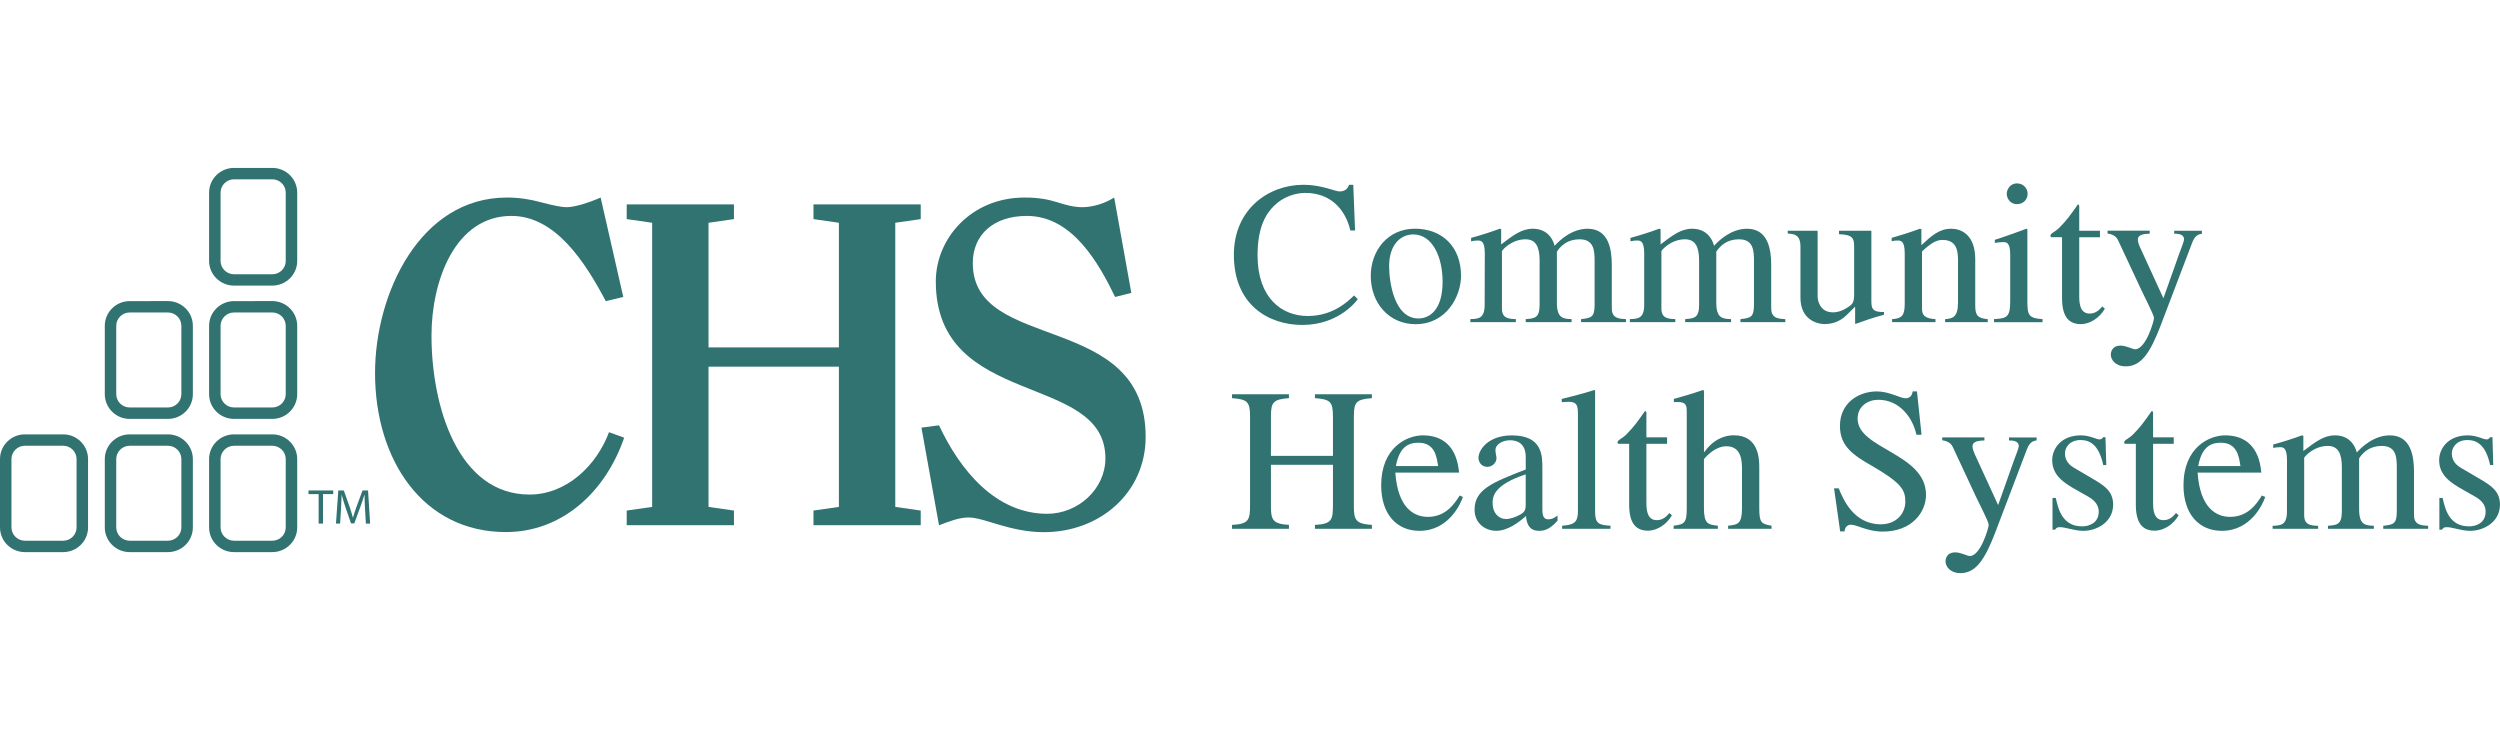 <svg width="134" height="40" viewBox="0 0 134 40" fill="none" xmlns="http://www.w3.org/2000/svg">
<g clip-path="url(#clip0_5573_55902)">
<path d="M32.643 23.166C31.973 24.96 30.363 26.508 28.381 26.508C24.564 26.508 23.128 21.814 23.128 17.983C23.128 15.06 24.389 11.573 27.413 11.573C29.765 11.573 31.354 14.027 32.469 16.14L33.408 15.918L32.194 10.588C31.526 10.883 30.782 11.105 30.384 11.105C30.038 11.105 29.542 10.982 28.972 10.835C28.43 10.687 27.832 10.588 27.165 10.588C22.505 10.588 20.102 15.748 20.102 19.994C20.102 24.663 22.677 28.519 27.113 28.519C30.135 28.519 32.464 26.358 33.455 23.459" fill="#307371"/>
<path d="M47.987 11.94L49.351 11.744V10.957H43.602V11.744L44.965 11.94V18.619H37.977V11.94L39.34 11.744V10.957H33.592V11.744L34.955 11.94V27.17L33.592 27.366V28.152H39.34V27.366L37.977 27.17V19.653H44.965V27.17L43.602 27.366V28.152H49.351V27.366L47.987 27.17" fill="#307371"/>
<path d="M59.72 10.588C59.176 10.932 58.531 11.105 58.01 11.105C57.54 11.105 57.122 10.982 56.649 10.835C56.179 10.687 55.658 10.588 54.916 10.588C52.041 10.588 50.159 12.798 50.159 15.083C50.159 21.936 59.25 19.922 59.25 24.566C59.25 26.21 57.789 27.539 56.128 27.539C53.353 27.539 51.445 25.179 50.331 22.797L49.389 22.921L50.331 28.155C50.852 27.956 51.396 27.737 51.917 27.737C52.76 27.737 54.123 28.524 55.956 28.524C58.955 28.524 61.407 26.411 61.407 23.415C61.407 16.633 52.141 18.942 52.141 14.103C52.141 12.578 53.255 11.573 55.039 11.573C57.468 11.573 58.88 14.08 59.771 15.918L60.639 15.699" fill="#307371"/>
<path d="M11.823 13.987V10.324C11.823 9.93 12.147 9.611 12.542 9.611H14.597C14.992 9.611 15.315 9.93 15.315 10.324V13.987C15.315 14.381 14.994 14.7 14.597 14.7H12.542C12.147 14.7 11.823 14.381 11.823 13.987ZM12.542 9C11.807 9 11.207 9.593 11.207 10.324V13.987C11.207 14.716 11.807 15.308 12.542 15.308H14.597C15.329 15.308 15.93 14.716 15.93 13.987V10.324C15.93 9.593 15.332 9 14.597 9" fill="#307371"/>
<path d="M11.823 21.127V17.462C11.823 17.07 12.147 16.749 12.542 16.749H14.597C14.992 16.749 15.315 17.072 15.315 17.462V21.127C15.315 21.521 14.994 21.84 14.597 21.84H12.542C12.147 21.84 11.823 21.521 11.823 21.127ZM12.542 16.14C11.807 16.14 11.207 16.735 11.207 17.464V21.129C11.207 21.86 11.807 22.453 12.542 22.453H14.597C15.329 22.453 15.93 21.86 15.93 21.129V17.462C15.93 16.733 15.332 16.138 14.597 16.138" fill="#307371"/>
<path d="M11.823 28.271V24.606C11.823 24.214 12.147 23.893 12.542 23.893H14.597C14.992 23.893 15.315 24.214 15.315 24.606V28.271C15.315 28.663 14.994 28.982 14.597 28.982H12.542C12.147 28.982 11.823 28.661 11.823 28.271ZM12.542 23.282C11.807 23.282 11.207 23.875 11.207 24.606V28.271C11.207 29 11.807 29.593 12.542 29.593H14.597C15.329 29.593 15.93 29 15.93 28.271V24.606C15.93 23.877 15.332 23.282 14.597 23.282" fill="#307371"/>
<path d="M6.231 21.127V17.462C6.231 17.07 6.555 16.749 6.95 16.749H9.002C9.398 16.749 9.721 17.072 9.721 17.462V21.127C9.721 21.521 9.398 21.84 9.002 21.84H6.95C6.555 21.84 6.231 21.521 6.231 21.127ZM6.95 16.14C6.215 16.14 5.617 16.735 5.617 17.464V21.129C5.617 21.86 6.215 22.453 6.95 22.453H9.002C9.74 22.453 10.337 21.86 10.337 21.129V17.462C10.337 16.733 9.74 16.138 9.002 16.138" fill="#307371"/>
<path d="M6.231 28.271V24.606C6.231 24.214 6.555 23.893 6.95 23.893H9.002C9.398 23.893 9.721 24.214 9.721 24.606V28.271C9.721 28.663 9.398 28.982 9.002 28.982H6.95C6.555 28.982 6.231 28.661 6.231 28.271ZM6.95 23.282C6.215 23.282 5.617 23.875 5.617 24.606V28.271C5.617 29 6.215 29.593 6.95 29.593H9.002C9.74 29.593 10.337 29 10.337 28.271V24.606C10.337 23.877 9.74 23.282 9.002 23.282" fill="#307371"/>
<path d="M0.614 28.271V24.606C0.614 24.214 0.938 23.893 1.333 23.893H3.387C3.783 23.893 4.104 24.214 4.104 24.606V28.271C4.104 28.663 3.783 28.982 3.387 28.982H1.333C0.94 28.982 0.614 28.661 0.614 28.271ZM1.333 23.282C0.598 23.282 0 23.875 0 24.606V28.271C0 29 0.6 29.593 1.333 29.593H3.387C4.122 29.593 4.72 29 4.72 28.271V24.606C4.72 23.877 4.122 23.282 3.387 23.282" fill="#307371"/>
<path d="M72.381 12.354C72.109 11.212 71.316 10.34 69.964 10.34C69.415 10.34 68.78 10.557 68.317 11.005C67.889 11.417 67.405 12.114 67.405 13.682C67.405 15.989 68.712 16.937 70.097 16.937C71.446 16.937 72.237 16.164 72.579 15.837L72.777 16.033C72.765 16.054 71.82 17.417 69.801 17.417C68.033 17.417 66.135 16.372 66.135 13.659C66.135 11.221 67.98 9.904 69.869 9.904C70.848 9.904 71.56 10.262 71.802 10.262C71.855 10.262 72.216 10.262 72.304 9.904H72.535L72.632 12.354" fill="#307371"/>
<path d="M77.323 15.1C77.323 13.75 76.764 12.565 75.752 12.565C75.062 12.565 74.457 13.13 74.457 14.262C74.457 15.069 74.71 17.069 76.027 17.069C76.588 17.069 77.323 16.659 77.323 15.1ZM78.311 14.786C78.311 15.863 77.544 17.376 75.876 17.376C74.459 17.376 73.473 16.255 73.473 14.786C73.473 13.446 74.373 12.258 75.843 12.258C77.281 12.258 78.311 13.208 78.311 14.786Z" fill="#307371"/>
<path d="M79.585 13.586C79.585 12.903 79.378 12.892 79.201 12.892C79.048 12.892 78.939 12.915 78.85 12.936V12.751C79.367 12.61 79.883 12.447 80.388 12.26L80.462 12.283V13.099C81.109 12.61 81.56 12.26 82.154 12.26C82.868 12.26 83.21 12.719 83.328 13.175C83.561 12.915 84.229 12.26 85.096 12.26C86.239 12.26 86.392 13.395 86.392 14.2V16.442C86.392 16.679 86.381 17.007 86.865 17.083L87.151 17.106V17.267H84.745V17.106C85.296 17.039 85.471 17.016 85.471 16.322V14.024C85.471 13.468 85.459 12.827 84.668 12.827C84.066 12.827 83.691 13.12 83.449 13.489V16.232C83.449 17.06 83.789 17.092 84.238 17.104V17.265H81.779V17.104C82.272 17.069 82.523 17.037 82.523 16.331V13.969C82.523 13.252 82.337 12.827 81.767 12.827C81.009 12.827 80.504 13.413 80.504 13.468V16.538C80.504 17.069 80.867 17.092 81.249 17.104V17.265H78.811V17.104C79.25 17.092 79.578 17.069 79.578 16.34" fill="#307371"/>
<path d="M88.129 13.586C88.129 12.903 87.92 12.892 87.743 12.892C87.59 12.892 87.48 12.915 87.392 12.936V12.751C87.908 12.61 88.425 12.447 88.93 12.26L89.007 12.283V13.099C89.653 12.61 90.102 12.26 90.698 12.26C91.412 12.26 91.752 12.719 91.875 13.175C92.105 12.915 92.773 12.26 93.641 12.26C94.783 12.26 94.936 13.395 94.936 14.2V16.442C94.936 16.679 94.927 17.007 95.409 17.083L95.692 17.106V17.267H93.287V17.106C93.838 17.039 94.013 17.016 94.013 16.322V14.024C94.013 13.468 94.004 12.827 93.213 12.827C92.61 12.827 92.236 13.12 91.993 13.489V16.232C91.993 17.06 92.333 17.092 92.784 17.104V17.265H90.326V17.104C90.819 17.069 91.072 17.037 91.072 16.331V13.969C91.072 13.252 90.884 12.827 90.314 12.827C89.555 12.827 89.051 13.413 89.051 13.468V16.538C89.051 17.069 89.414 17.092 89.797 17.104V17.265H87.359V17.104C87.797 17.092 88.129 17.069 88.129 16.34" fill="#307371"/>
<path d="M100.982 16.873C100.389 17.026 99.972 17.178 99.456 17.362L99.435 17.341V16.437L98.963 16.903C98.535 17.328 98.009 17.371 97.811 17.371C97.362 17.371 96.504 17.111 96.504 15.957V13.215C96.504 12.562 96.153 12.541 95.822 12.518V12.366H97.425V15.914C97.425 16.066 97.523 16.742 98.249 16.742C98.579 16.742 98.909 16.59 99.205 16.35C99.302 16.264 99.382 16.154 99.382 15.794V13.238C99.382 12.802 99.337 12.574 98.57 12.553V12.368H100.305V16.103C100.305 16.495 100.326 16.744 100.985 16.723" fill="#307371"/>
<path d="M102.093 13.586C102.093 12.903 101.886 12.892 101.711 12.892C101.558 12.892 101.437 12.915 101.393 12.936V12.751C101.886 12.61 102.402 12.447 102.907 12.26L102.986 12.283V13.143C103.524 12.643 103.94 12.26 104.589 12.26C105.094 12.26 105.873 12.555 105.873 13.893V16.386C105.873 16.898 106.006 17.062 106.543 17.106V17.267H104.259V17.106C104.663 17.071 104.95 17.016 104.95 16.19V13.916C104.95 13.254 104.754 12.86 104.105 12.86C103.777 12.86 103.435 13.079 103.019 13.48V16.541C103.019 16.898 103.172 17.071 103.742 17.106V17.267H101.416V17.106C101.928 17.071 102.093 16.93 102.093 16.287" fill="#307371"/>
<path d="M108.11 9.83C108.44 9.83 108.68 10.084 108.68 10.386C108.68 10.702 108.44 10.942 108.11 10.942C107.714 10.942 107.561 10.594 107.561 10.386C107.561 10.178 107.726 9.83 108.11 9.83ZM106.881 17.103C107.561 17.068 107.747 17.003 107.747 16.155V13.631C107.747 12.99 107.537 12.976 107.363 12.976C107.209 12.976 107.065 12.999 106.923 13.02V12.856C107.493 12.672 108.054 12.466 108.626 12.257L108.668 12.291V16.157C108.668 16.874 108.724 17.061 109.48 17.105V17.269H106.879" fill="#307371"/>
<path d="M112.557 12.716H111.447V15.83C111.447 16.167 111.447 16.808 112.008 16.808C112.359 16.808 112.557 16.57 112.678 16.427L112.82 16.547C112.557 17.013 112.04 17.373 111.535 17.373C110.975 17.373 110.526 17.08 110.526 15.989V12.714H109.944C109.923 12.702 109.902 12.67 109.902 12.636C109.902 12.506 110.142 12.439 110.384 12.202C110.803 11.777 110.965 11.538 111.373 10.961C111.447 10.961 111.447 11.016 111.447 11.102V12.366H112.557" fill="#307371"/>
<path d="M118.022 12.53C117.881 12.553 117.66 12.574 117.497 13.019L115.805 17.462C115.247 18.919 114.763 19.637 113.94 19.637C113.391 19.637 113.139 19.288 113.139 19.005C113.139 18.94 113.16 18.525 113.665 18.525C113.961 18.525 114.303 18.721 114.444 18.721C115.014 18.721 115.454 17.22 115.454 17.044C115.454 16.883 114.928 15.879 114.775 15.543L113.523 12.865C113.393 12.593 113.107 12.54 112.965 12.517V12.364H115.224V12.526C114.975 12.537 114.589 12.549 114.589 12.842C114.589 12.982 114.663 13.158 114.696 13.234L115.959 15.988L116.815 13.573C116.924 13.278 117.066 12.929 117.066 12.832C117.066 12.627 116.892 12.517 116.538 12.528V12.367H118.02" fill="#307371"/>
<path d="M66.037 28.134C66.958 28.09 67.003 27.851 67.003 27.034V22.322C67.003 21.517 66.849 21.406 66.037 21.341V21.134H69.087V21.341C68.254 21.406 68.122 21.547 68.122 22.322V24.434H71.446V22.322C71.446 21.517 71.295 21.406 70.481 21.341V21.134H73.533V21.341C72.698 21.406 72.567 21.547 72.567 22.322V27.154C72.567 27.871 72.677 28.081 73.533 28.134V28.342H70.481V28.134C71.404 28.09 71.446 27.851 71.446 27.034V24.912H68.122V27.154C68.122 27.871 68.231 28.081 69.087 28.134V28.342H66.037" fill="#307371"/>
<path d="M77.081 24.982C77.007 24.458 76.895 23.729 76.027 23.729C75.425 23.729 74.997 24.022 74.82 24.982H77.081ZM78.412 26.636C78.302 26.972 77.665 28.453 76.083 28.453C74.864 28.453 74.031 27.561 74.031 26.013C74.031 23.999 75.392 23.335 76.272 23.335C77.302 23.335 78.082 23.902 78.205 25.33H74.79C74.922 27.256 75.811 27.704 76.537 27.704C77.511 27.704 77.986 26.963 78.24 26.559" fill="#307371"/>
<path d="M81.78 25.424C80.124 25.969 80.003 26.578 80.003 26.949V26.972C80.003 27.482 80.319 27.821 80.726 27.821C80.966 27.821 81.308 27.68 81.405 27.622C81.745 27.459 81.778 27.33 81.778 27.002V25.424H81.78ZM83.485 27.906C83.022 28.441 82.683 28.451 82.508 28.451C82.31 28.451 81.85 28.441 81.794 27.657C81.387 28.017 80.805 28.451 80.2 28.451C79.607 28.451 79.037 28.049 79.037 27.32C79.037 26.232 79.993 25.86 81.78 25.164V24.502C81.78 23.718 81.266 23.598 80.935 23.598C80.575 23.598 80.156 23.791 80.156 24.133C80.156 24.294 80.212 24.458 80.212 24.557C80.212 24.785 80.003 25.023 79.716 25.023C79.377 25.023 79.246 24.721 79.246 24.546C79.246 24.112 79.763 23.337 81.035 23.337C82.671 23.337 82.671 24.426 82.671 25.078V27.203C82.671 27.519 82.671 27.835 82.99 27.835C83.218 27.835 83.362 27.726 83.483 27.627" fill="#307371"/>
<path d="M83.732 28.178C84.381 28.134 84.577 27.993 84.577 27.394V22.202C84.577 21.715 84.512 21.537 84.084 21.537C83.939 21.537 83.842 21.547 83.709 21.558V21.383C84.291 21.242 84.872 21.09 85.454 20.905L85.498 20.926V27.426C85.498 28.056 85.686 28.146 86.322 28.178V28.342H83.73" fill="#307371"/>
<path d="M89.356 23.789H88.247V26.903C88.247 27.24 88.247 27.881 88.805 27.881C89.156 27.881 89.356 27.643 89.475 27.498L89.617 27.618C89.354 28.086 88.838 28.444 88.333 28.444C87.774 28.444 87.323 28.153 87.323 27.062V23.789H86.742C86.721 23.78 86.697 23.748 86.697 23.713C86.697 23.584 86.942 23.517 87.179 23.279C87.595 22.855 87.763 22.615 88.168 22.036C88.247 22.036 88.247 22.091 88.247 22.177V23.441H89.356" fill="#307371"/>
<path d="M94.955 28.342H92.627V28.178C93.164 28.122 93.371 28.069 93.371 27.23V25.076C93.371 24.344 93.132 23.92 92.529 23.92C92.208 23.92 91.78 24.084 91.331 24.605V27.23C91.331 28.067 91.538 28.122 92.078 28.178V28.342H89.707V28.178C90.298 28.102 90.41 28.026 90.41 27.23V22.102C90.41 21.777 90.41 21.547 89.928 21.547C89.861 21.547 89.751 21.547 89.719 21.558V21.383C90.212 21.242 90.749 21.09 91.277 20.905L91.333 20.938V24.227H91.354C91.738 23.682 92.278 23.332 92.936 23.332C94.285 23.332 94.297 24.628 94.297 25.062V27.23C94.297 28.023 94.406 28.081 94.953 28.178" fill="#307371"/>
<path d="M102.995 23.303H102.72C102.532 22.408 101.829 21.428 100.678 21.428C100.129 21.428 99.568 21.765 99.568 22.441C99.568 24.074 103.234 24.29 103.234 26.523C103.234 27.446 102.485 28.493 100.917 28.493C100.082 28.493 99.545 28.124 99.214 28.124C98.984 28.124 98.872 28.311 98.872 28.484H98.633L98.305 26.175H98.556C98.765 26.687 99.324 28.103 100.808 28.103C101.685 28.103 102.125 27.483 102.125 26.895C102.125 26.274 101.948 25.905 100.333 24.968C99.321 24.39 98.621 23.912 98.621 22.833C98.621 21.592 99.619 20.98 100.608 20.98C101.266 20.98 101.862 21.349 102.136 21.349C102.441 21.349 102.499 21.1 102.52 20.98H102.75" fill="#307371"/>
<path d="M109.163 23.605C109.024 23.628 108.803 23.649 108.638 24.094L106.946 28.539C106.386 29.997 105.904 30.719 105.081 30.719C104.532 30.719 104.28 30.368 104.28 30.087C104.28 30.022 104.299 29.607 104.806 29.607C105.099 29.607 105.441 29.803 105.585 29.803C106.155 29.803 106.595 28.299 106.595 28.126C106.595 27.965 106.069 26.962 105.913 26.625L104.664 23.947C104.532 23.675 104.245 23.619 104.104 23.599V23.446H106.365V23.608C106.114 23.619 105.727 23.631 105.727 23.924C105.727 24.067 105.804 24.242 105.834 24.318L107.1 27.072L107.956 24.655C108.065 24.362 108.207 24.014 108.207 23.915C108.207 23.709 108.033 23.599 107.682 23.61V23.449H109.163" fill="#307371"/>
<path d="M112.734 24.927C112.494 23.815 112.001 23.586 111.517 23.586C110.912 23.586 110.682 24.011 110.682 24.294C110.682 24.514 110.749 24.83 111.157 25.067L112.341 25.764C112.88 26.091 113.264 26.396 113.264 27.049C113.264 27.994 112.373 28.453 111.671 28.453C111.178 28.453 110.703 28.248 110.398 28.257C110.266 28.257 110.221 28.289 110.154 28.389H110.014V26.689H110.189C110.319 27.265 110.528 28.213 111.603 28.213C111.975 28.213 112.492 28.038 112.492 27.42C112.492 27.072 112.271 26.809 111.92 26.615L111.282 26.253C110.603 25.872 109.998 25.468 109.998 24.663C109.998 24.055 110.47 23.335 111.536 23.335C112.02 23.335 112.359 23.554 112.545 23.554C112.643 23.554 112.699 23.478 112.732 23.434H112.853L112.897 24.927" fill="#307371"/>
<path d="M116.512 23.789H115.405V26.903C115.405 27.24 115.405 27.881 115.963 27.881C116.314 27.881 116.515 27.643 116.633 27.498L116.775 27.618C116.515 28.086 115.996 28.444 115.491 28.444C114.933 28.444 114.481 28.153 114.481 27.062V23.789H113.9C113.879 23.78 113.855 23.748 113.855 23.713C113.855 23.584 114.1 23.517 114.337 23.279C114.756 22.855 114.919 22.615 115.326 22.036C115.405 22.036 115.405 22.091 115.405 22.177V23.441H116.512" fill="#307371"/>
<path d="M120.087 24.982C120.011 24.458 119.901 23.729 119.034 23.729C118.431 23.729 118.001 24.022 117.824 24.982H120.087ZM121.416 26.636C121.306 26.972 120.671 28.453 119.087 28.453C117.868 28.453 117.035 27.561 117.035 26.013C117.035 23.999 118.394 23.335 119.273 23.335C120.304 23.335 121.085 23.902 121.206 25.33H117.791C117.922 27.256 118.813 27.704 119.536 27.704C120.513 27.704 120.985 26.963 121.237 26.559" fill="#307371"/>
<path d="M122.583 24.663C122.583 23.979 122.373 23.969 122.199 23.969C122.043 23.969 121.931 23.99 121.845 24.011V23.826C122.362 23.686 122.878 23.522 123.383 23.335L123.46 23.358V24.174C124.109 23.683 124.558 23.335 125.151 23.335C125.863 23.335 126.205 23.792 126.326 24.251C126.558 23.99 127.226 23.335 128.094 23.335C129.236 23.335 129.39 24.468 129.39 25.275V27.517C129.39 27.757 129.38 28.084 129.862 28.16L130.148 28.183V28.345H127.742V28.183C128.289 28.116 128.468 28.096 128.468 27.399V25.099C128.468 24.544 128.457 23.902 127.668 23.902C127.063 23.902 126.691 24.195 126.449 24.567V27.309C126.449 28.137 126.791 28.169 127.238 28.181V28.343H124.779V28.181C125.27 28.146 125.523 28.114 125.523 27.404V25.044C125.523 24.327 125.337 23.902 124.767 23.902C124.009 23.902 123.504 24.493 123.504 24.544V27.614C123.504 28.149 123.864 28.169 124.251 28.183V28.345H121.812V28.183C122.25 28.169 122.58 28.149 122.58 27.42" fill="#307371"/>
<path d="M133.472 24.927C133.23 23.815 132.734 23.586 132.253 23.586C131.65 23.586 131.418 24.011 131.418 24.294C131.418 24.514 131.485 24.83 131.89 25.067L133.076 25.764C133.614 26.091 133.998 26.396 133.998 27.049C133.998 27.994 133.111 28.453 132.404 28.453C131.913 28.453 131.439 28.248 131.134 28.257C131.001 28.257 130.959 28.289 130.892 28.389H130.75V26.689H130.924C131.055 27.265 131.264 28.213 132.341 28.213C132.713 28.213 133.23 28.038 133.23 27.42C133.23 27.072 133.011 26.809 132.66 26.615L132.022 26.253C131.343 25.872 130.738 25.468 130.738 24.663C130.738 24.055 131.208 23.335 132.276 23.335C132.758 23.335 133.1 23.554 133.286 23.554C133.383 23.554 133.442 23.478 133.474 23.434H133.595L133.639 24.927" fill="#307371"/>
<path d="M17.079 26.484H16.535V26.288H17.861V26.484H17.312V28.064H17.079" fill="#307371"/>
<path d="M19.567 27.287C19.552 27.04 19.539 26.738 19.539 26.518H19.532C19.469 26.724 19.397 26.947 19.306 27.194L18.989 28.055H18.815L18.522 27.208C18.438 26.957 18.368 26.728 18.317 26.518H18.313C18.308 26.74 18.294 27.035 18.278 27.305L18.229 28.066H18.008L18.133 26.29H18.429L18.734 27.15C18.808 27.369 18.866 27.563 18.915 27.748H18.92C18.969 27.568 19.031 27.374 19.113 27.15L19.432 26.29H19.727L19.839 28.066H19.611" fill="#307371"/>
</g>
<defs>
<clipPath id="clip0_5573_55902">
<rect width="134" height="21.715" fill="white" transform="translate(0 9)"/>
</clipPath>
</defs>
</svg>
